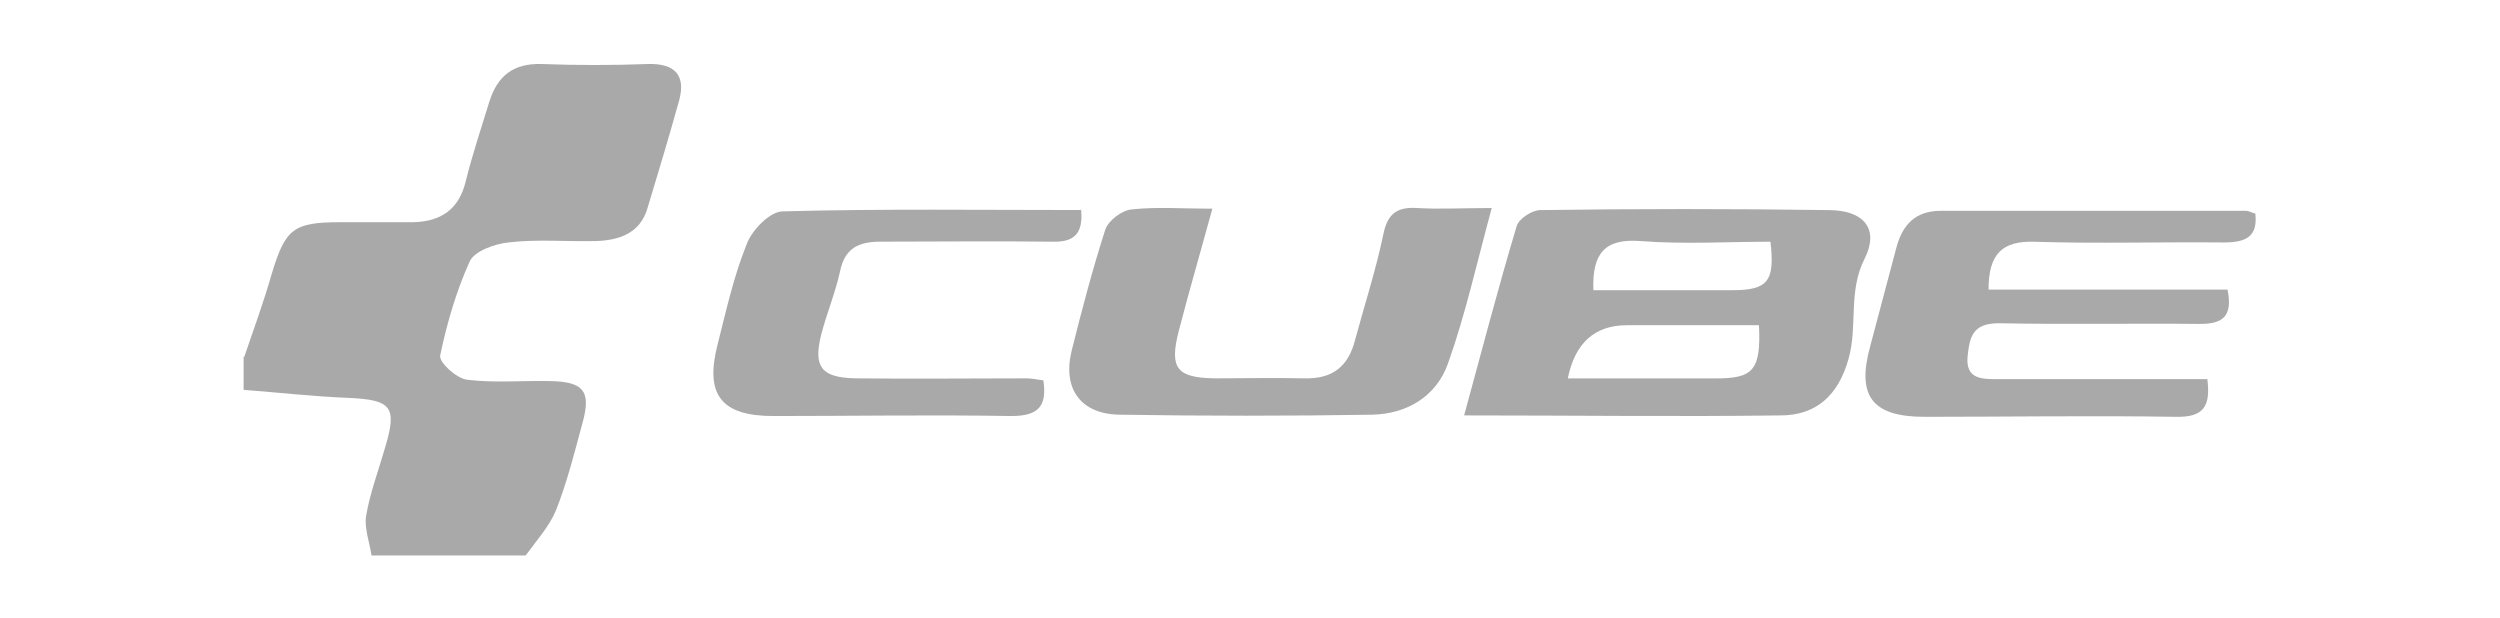 <svg width="1016" height="251" viewBox="0 0 1016 251" fill="none" xmlns="http://www.w3.org/2000/svg">
<path d="M99.274 145.026C103.104 133.808 107.208 122.591 110.491 111.1C115.963 93.042 119.246 90.306 138.124 90.306C147.973 90.306 158.096 90.306 167.945 90.306C179.163 90.033 186.55 85.108 189.286 73.617C192.022 62.673 195.578 52.003 198.861 41.332C202.144 30.936 208.437 25.737 219.928 26.011C234.428 26.558 248.929 26.558 263.429 26.011C274.373 25.737 278.75 30.662 276.015 40.785C271.911 55.559 267.533 70.06 263.156 84.561C260.146 94.957 251.391 97.693 242.089 97.967C230.325 98.241 218.286 97.146 206.796 98.514C201.05 99.061 192.842 102.071 190.927 106.175C185.455 118.213 181.625 131.346 178.889 144.479C178.342 147.215 185.455 153.781 189.833 154.328C201.05 155.696 212.541 154.602 223.758 154.875C237.164 155.149 240.174 158.979 236.891 171.291C233.608 183.33 230.598 195.641 225.947 207.406C223.211 213.973 218.013 219.718 213.635 225.737H150.983C150.162 220.265 147.973 214.52 148.794 209.595C150.435 200.019 153.992 190.717 156.728 181.141C161.379 165.272 158.917 162.536 141.954 161.715C127.727 161.168 113.227 159.527 99 158.432V145.026H99.274Z" fill="#A9A9A9"></path>
<path d="M595.02 168.826C602.407 141.74 608.973 116.569 616.36 91.945C617.181 88.936 622.652 85.379 625.935 85.379C665.059 84.832 703.909 84.832 743.033 85.379C757.534 85.379 763.826 93.04 757.807 105.078C750.967 118.484 755.071 132.438 751.241 145.844C747.137 160.619 738.109 168.826 723.608 168.826C681.475 169.374 639.342 168.826 595.02 168.826ZM637.153 153.779C657.946 153.779 677.918 153.779 697.617 153.779C712.664 153.779 715.674 150.222 714.853 132.164C697.07 132.164 679.013 132.164 661.229 132.164C648.097 132.164 640.071 139.369 637.153 153.779ZM647.549 117.937C666.701 117.937 685.305 117.937 703.909 117.937C718.41 117.937 721.419 114.381 719.504 98.238C701.994 98.238 684.211 99.333 666.701 97.965C652.2 96.87 647.002 102.889 647.549 117.937Z" fill="#A9A9A9"></path>
<path d="M492.7 84.813C487.775 102.87 483.124 118.739 479.02 134.607C475.19 149.655 478.199 153.486 493.521 153.759C505.832 153.759 518.144 153.486 530.182 153.759C541.673 154.033 547.965 148.834 550.701 138.164C554.532 123.937 559.183 109.71 562.192 95.209C563.834 87.001 567.664 83.992 575.872 84.539C585.174 85.086 594.75 84.539 606.241 84.539C600.222 106.7 595.571 127.767 588.457 147.74C583.806 160.873 572.042 168.26 557.541 168.534C523.616 169.081 489.417 169.081 455.491 168.534C439.349 168.534 431.689 158.137 435.519 142.542C439.623 126.126 444 109.436 449.198 93.294C450.566 89.464 456.038 85.36 460.142 85.086C470.265 83.992 480.662 84.813 492.426 84.813H492.7Z" fill="#A9A9A9"></path>
<path d="M916.489 86.223C917.857 96.346 912.659 98.535 903.631 98.535C878.186 98.261 852.742 99.082 827.298 98.261C813.619 97.714 808.147 103.186 808.147 117.687H905.272C907.461 128.631 903.357 131.64 894.055 131.64C866.696 131.367 839.61 131.914 812.251 131.367C801.58 131.367 800.486 137.112 799.665 144.499C798.571 154.349 805.684 154.075 812.251 154.075C840.431 154.075 868.337 154.075 897.064 154.075C898.432 165.019 895.696 169.67 884.206 169.397C850.28 168.85 816.081 169.397 782.155 169.397C760.815 169.397 754.523 160.915 759.994 140.943C763.551 127.536 767.108 114.13 770.665 100.724C773.127 91.421 778.325 85.676 788.722 85.676C830.034 85.676 871.347 85.676 912.659 85.676C914.027 85.676 915.122 86.497 916.489 86.77V86.223Z" fill="#A9A9A9"></path>
<path d="M439.348 85.082C440.442 96.026 435.517 98.488 427.31 98.215C404.054 97.941 381.072 98.215 357.817 98.215C348.788 98.215 343.317 100.951 341.401 110.253C339.486 119.008 335.93 127.49 333.741 135.971C330.458 149.104 333.741 153.481 347.694 153.755C370.949 154.029 393.931 153.755 417.187 153.755C419.375 153.755 421.564 154.302 424.026 154.576C425.668 165.52 421.564 169.077 410.894 169.077C378.61 168.529 346.326 169.077 314.316 169.077C292.976 169.077 286.409 160.321 291.608 140.075C295.164 126.122 298.174 112.168 303.646 98.762C305.834 93.29 312.948 85.903 318.146 85.903C358.364 84.808 398.856 85.356 439.621 85.356L439.348 85.082Z" fill="#A9A9A9"></path>
</svg>
